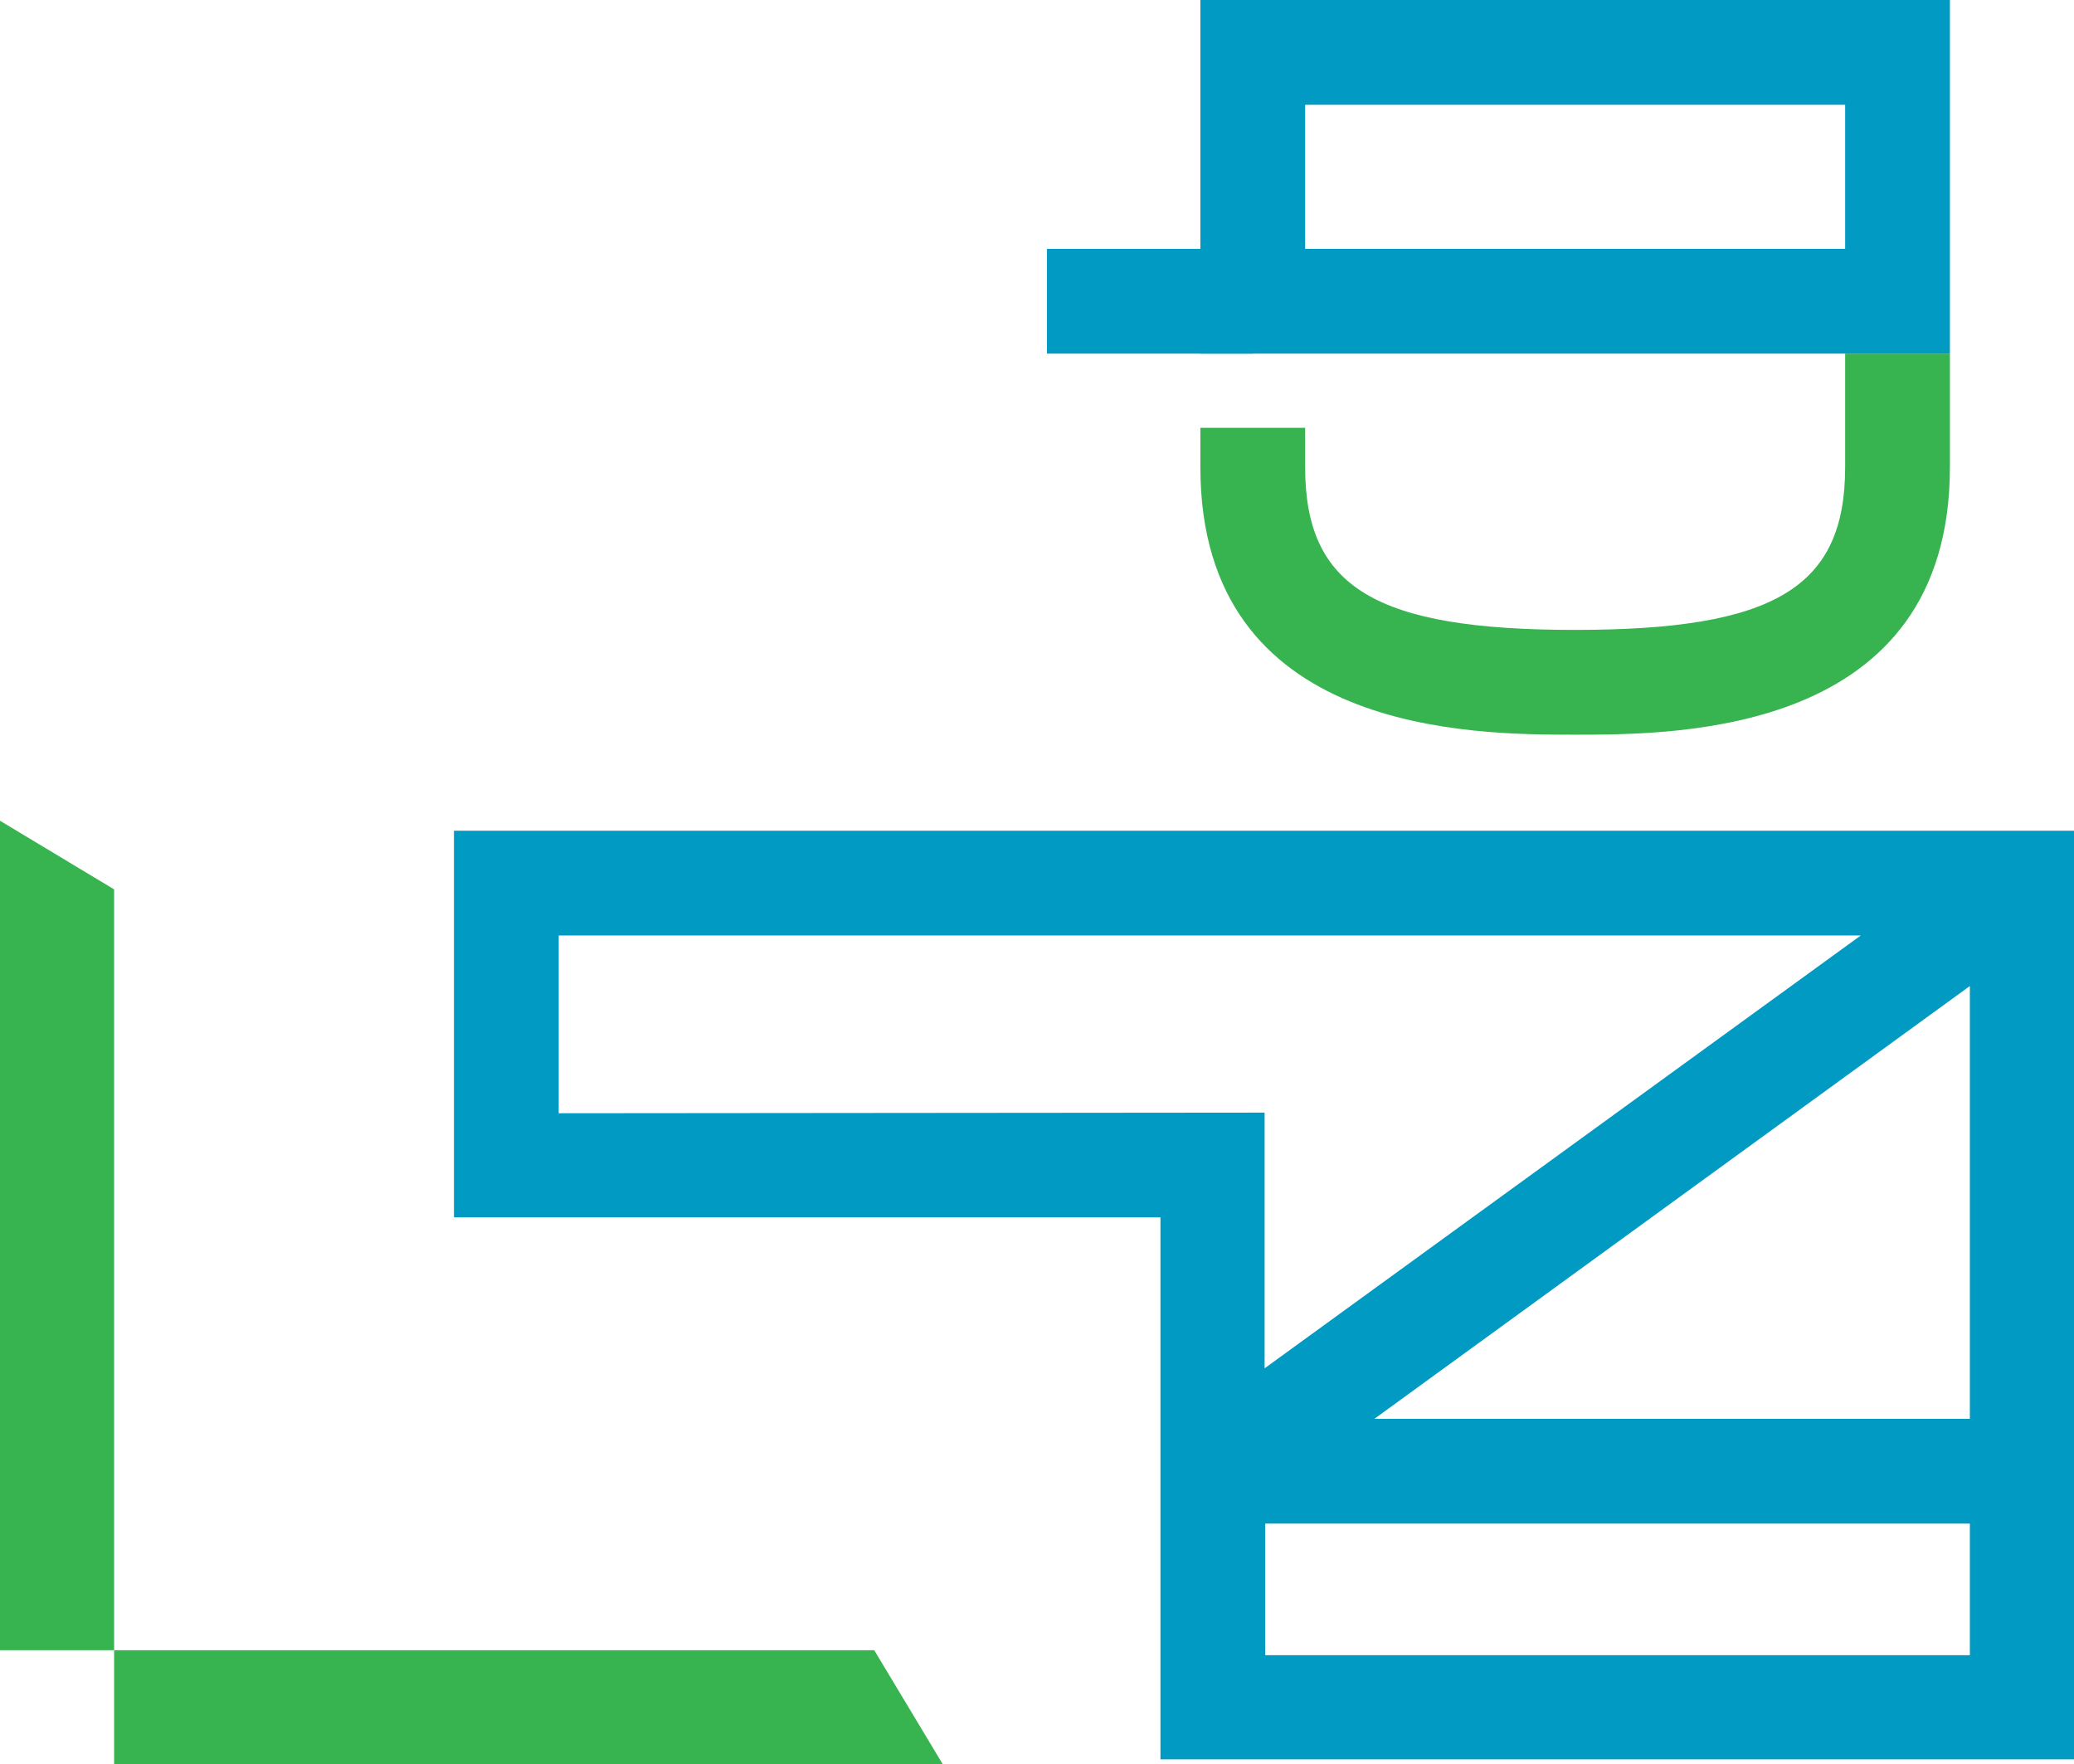 <?xml version="1.0" encoding="utf-8"?>
<!-- Generator: Adobe Illustrator 23.0.3, SVG Export Plug-In . SVG Version: 6.00 Build 0)  -->
<svg version="1.1" id="Layer_1" xmlns="http://www.w3.org/2000/svg" xmlns:xlink="http://www.w3.org/1999/xlink" x="0px" y="0px"
	 viewBox="0 0 332.6 282.9" style="enable-background:new 0 0 332.6 282.9;" xml:space="preserve">
<style type="text/css">
	.st0{clip-path:url(#SVGID_2_);fill:#37B450;}
	.st1{clip-path:url(#SVGID_2_);fill:#009AC2;}
</style>
<g>
	<defs>
		<rect id="SVGID_1_" width="332.6" height="282.9"/>
	</defs>
	<clipPath id="SVGID_2_">
		<use xlink:href="#SVGID_1_"  style="overflow:visible;"/>
	</clipPath>
	<path class="st0" d="M0,131.6v133h18.3v-122L0,131.6z M151.2,282.9H18.3v-18.3h121.9L151.2,282.9z M252.6,117.8
		c-16.4,0-60.1,0-60.1-42.9v-6.3h16.8v6.3c0,19.3,11.3,26.1,43.3,26.1c32,0,43.3-6.8,43.3-26.1V56.7h16.8v18.2
		C312.7,117.8,269,117.8,252.6,117.8"/>
	<path class="st1" d="M312.7,56.7H192.5V0h120.2V56.7z M209.3,39.9h86.6V16.8h-86.6V39.9z"/>
	<path class="st1" d="M167.9,39.9h33v16.8h-33V39.9z M72.8,133.2v62h113.3v86.9h146.5V133.2H72.8z M89.6,178.5V150h208.8l-95.6,69.4
		v-41L89.6,178.5L89.6,178.5z M315.9,158.1v69.4h-95.5L315.9,158.1z M202.9,244.3h113v21.1h-113V244.3z"/>
</g>
</svg>
